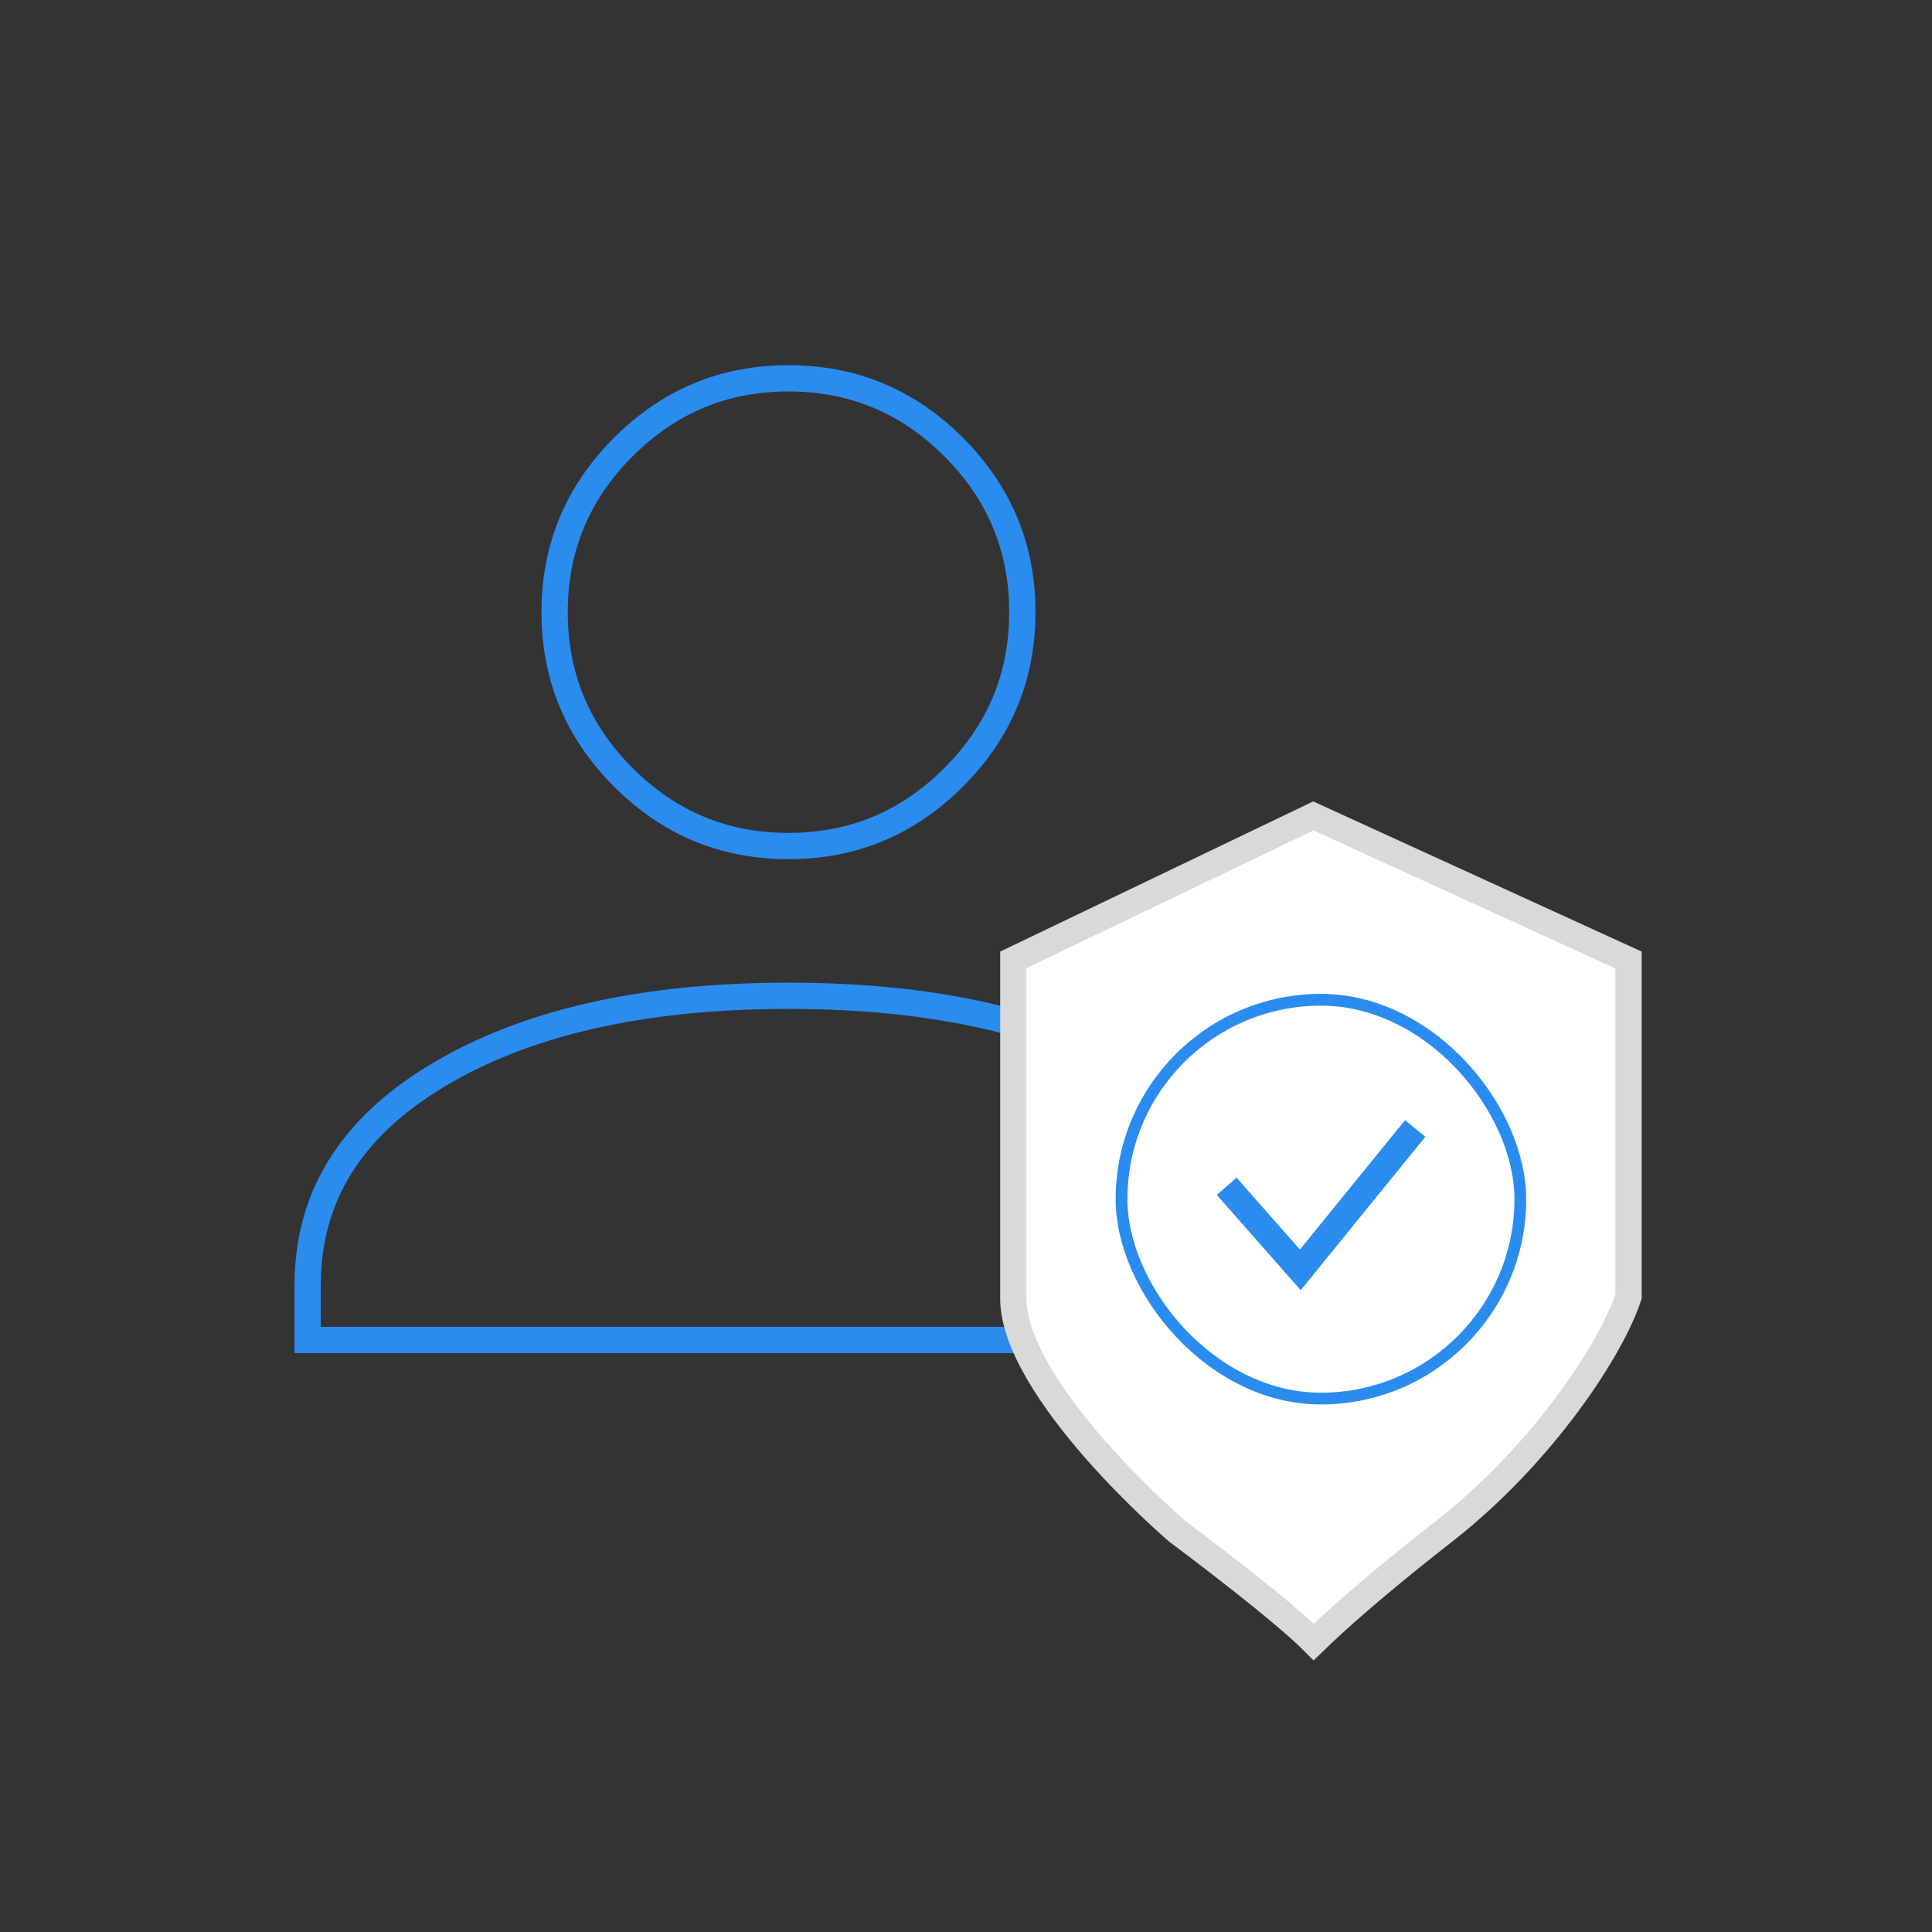 <svg width="164" height="164" viewBox="0 0 164 164" fill="none" xmlns="http://www.w3.org/2000/svg">
<rect x="0" y="0" width="164" height="164" fill="#333333" stroke="none"/>
<path d="M107.746 109.096V113.746H26.115V109.096C26.115 101.686 29.698 95.775 37.106 91.313C44.564 86.822 54.477 84.528 66.931 84.528C79.385 84.528 89.298 86.822 96.755 91.313C104.164 95.775 107.746 101.686 107.746 109.096ZM80.949 65.984C77.051 69.882 72.398 71.816 66.931 71.816C61.463 71.816 56.811 69.882 52.912 65.984C49.014 62.085 47.08 57.433 47.08 51.965C47.08 46.498 49.014 41.845 52.912 37.947C56.811 34.049 61.463 32.115 66.931 32.115C72.398 32.115 77.051 34.049 80.949 37.947C84.847 41.845 86.781 46.498 86.781 51.965C86.781 57.433 84.847 62.085 80.949 65.984Z" stroke="#2B8CEF" stroke-width="2.23"/>
<path d="M113.39 137.627C112.573 138.367 111.956 138.951 111.517 139.378C110.977 138.834 110.294 138.218 109.562 137.587C108.319 136.514 106.835 135.312 105.413 134.19C103.99 133.067 102.623 132.019 101.612 131.251C101.107 130.867 100.69 130.553 100.399 130.335C100.253 130.226 100.14 130.141 100.062 130.083L99.973 130.017L99.973 130.017L99.963 130.008C99.937 129.986 99.898 129.953 99.847 129.909C99.746 129.82 99.595 129.688 99.402 129.516C99.016 129.171 98.463 128.669 97.798 128.039C96.467 126.777 94.696 125.012 92.928 122.99C91.157 120.965 89.411 118.706 88.113 116.46C86.802 114.192 86.016 112.05 86.016 110.229V81.478L111.486 69.26L138.241 81.493V110.056C137.531 112.235 135.748 115.538 133.074 119.143C130.349 122.819 126.75 126.735 122.552 130.01C118.242 133.372 115.28 135.917 113.39 137.627Z" fill="white" stroke="#D9D9D9" stroke-width="2.23"/>
<rect x="95.203" y="84.867" width="33.852" height="33.852" rx="16.926" stroke="#2B8CEF"/>
<path d="M104.129 100.702L110.379 107.793L120.129 95.793" stroke="#2B8CEF" stroke-width="2.23"/>
</svg>

